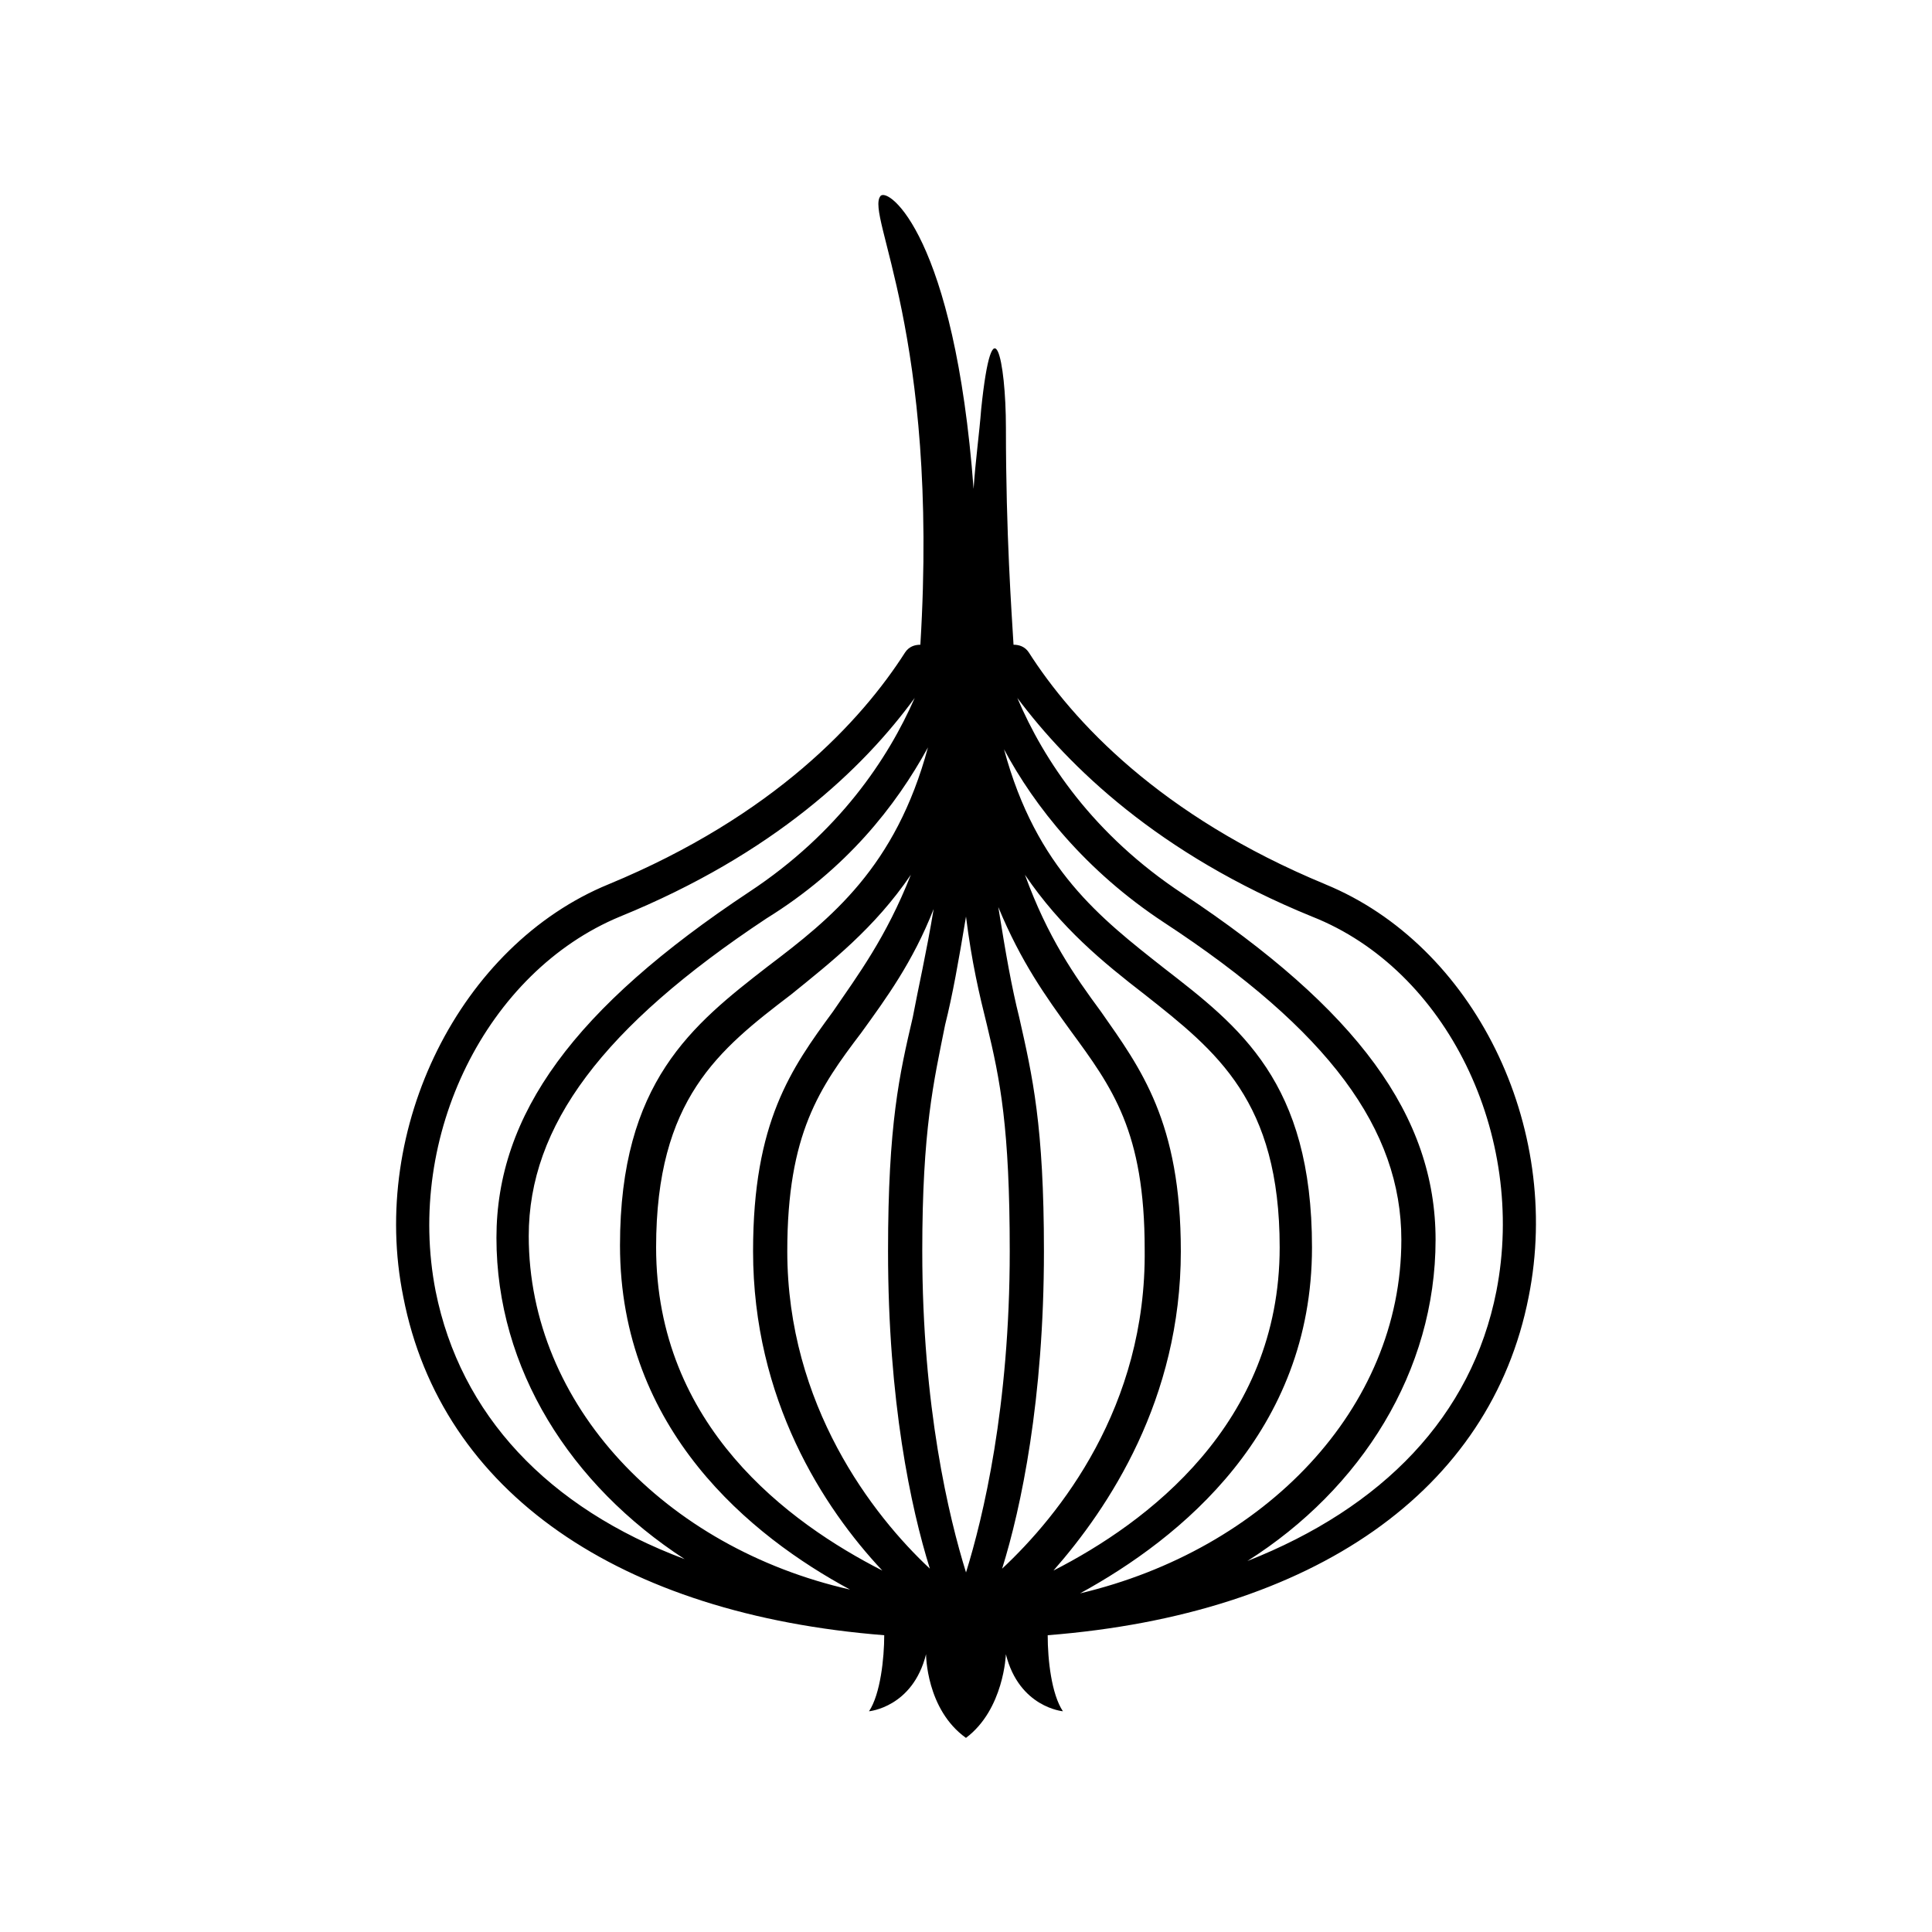 <?xml version="1.0" encoding="UTF-8"?>
<!-- Uploaded to: ICON Repo, www.svgrepo.com, Generator: ICON Repo Mixer Tools -->
<svg fill="#000000" width="800px" height="800px" version="1.1" viewBox="144 144 512 512" xmlns="http://www.w3.org/2000/svg">
 <path d="m495.22 378.34c-43.832-18.137-67.008-43.328-78.594-61.465-1.008-1.512-2.519-2.016-4.031-2.016-0.504-8.566-2.016-29.223-2.016-57.434 0-18.137-3.527-34.258-6.551-5.039-0.504 6.551-1.512 13.602-2.016 21.16-5.035-67.008-22.668-80.105-24.684-77.586-4.031 5.039 15.617 36.273 10.578 118.9-1.512 0-3.023 0.504-4.031 2.016-11.586 18.137-34.762 43.328-78.594 61.465-39.297 16.121-63.48 64.488-54.41 109.33 10.078 51.891 57.434 84.137 127.46 89.68 0 6.047-1.008 15.617-4.031 20.152 0 0 11.586-1.008 15.113-15.113 0 0 0 14.609 10.578 22.168 10.078-7.559 10.578-22.168 10.578-22.168 3.527 14.105 15.113 15.113 15.113 15.113-3.023-4.535-4.031-13.602-4.031-20.152 70.535-5.543 117.39-38.289 127.46-89.68 9.074-45.344-14.605-93.207-53.902-109.33zm-106.81 97.234c0-32.242 3.023-44.84 6.047-59.953 2.016-8.062 3.527-16.625 5.543-28.719 1.512 12.09 3.527 20.656 5.543 28.719 3.527 14.609 6.047 27.207 6.047 59.953 0 41.312-7.055 70.535-11.586 85.145-4.539-14.613-11.594-43.832-11.594-85.145zm-2.519-61.969c-3.527 15.113-6.551 28.215-6.551 61.969 0 39.801 6.047 68.016 11.082 84.137-15.113-14.105-37.785-43.328-37.785-84.137 0-31.234 8.566-43.328 19.648-57.938 6.551-9.07 13.602-18.641 19.145-32.746-2.012 12.09-4.027 20.652-5.539 28.715zm23.68 146.11c5.039-16.121 11.082-44.84 11.082-84.137 0-33.25-3.023-46.352-6.551-61.969-2.016-8.062-3.527-16.625-5.543-29.223 6.047 14.609 12.594 23.68 19.145 32.746 11.082 15.113 19.648 26.703 19.648 57.938 0.508 41.82-22.668 70.535-37.781 84.645zm-44.84-147.62c-11.082 15.113-21.16 29.223-21.16 63.48 0 39.297 18.641 68.016 34.258 84.641-24.688-12.594-59.953-38.289-59.953-85.648 0-39.297 16.625-52.395 35.77-67.008 10.578-8.566 22.168-17.633 31.738-31.738-6.543 16.625-14.102 26.699-20.652 36.273zm92.199 63.48c0-34.258-10.578-48.367-21.16-63.48-7.055-9.574-14.105-19.648-20.152-36.273 9.574 14.105 20.656 23.176 31.738 31.738 19.145 15.113 35.77 28.215 35.77 67.008 0 46.855-35.266 73.051-59.953 85.648 14.613-16.625 33.758-45.344 33.758-84.641zm-67.008-133.51c-8.566 31.738-25.695 45.344-42.32 57.938-20.152 15.617-39.297 30.73-39.297 74.059 0 48.871 34.762 77.082 60.961 91.191-48.871-11.082-85.145-48.871-85.145-93.707 0-29.223 19.648-55.418 62.977-84.137 21.16-13.098 34.262-29.723 42.824-45.344zm101.77 132.5c0-43.832-19.145-58.441-39.297-74.059-16.625-13.098-33.754-26.199-42.32-57.938 8.062 15.113 21.664 32.242 42.32 45.848 43.832 28.719 62.977 54.914 62.977 84.137 0 44.84-36.273 82.121-85.145 93.707 26.703-14.613 61.465-42.824 61.465-91.695zm-232.25 11.586c-8.062-41.312 13.602-84.641 48.871-99.25 40.809-16.625 64.488-39.297 78.09-57.938-7.055 16.121-20.152 35.77-43.832 51.387-46.352 30.73-67.008 58.945-67.008 91.691 0 34.762 19.648 65.496 49.879 85.145-36.277-13.598-59.453-38.285-66-71.035zm281.12 0c-6.551 33.25-30.23 57.434-66 71.539 30.23-19.145 49.879-50.383 49.879-85.145 0-32.746-20.656-60.961-67.008-91.691-23.68-15.617-36.777-35.266-43.832-51.891 13.602 18.137 37.281 41.312 78.09 57.938 35.77 14.109 56.93 57.938 48.871 99.25z"/>
</svg>